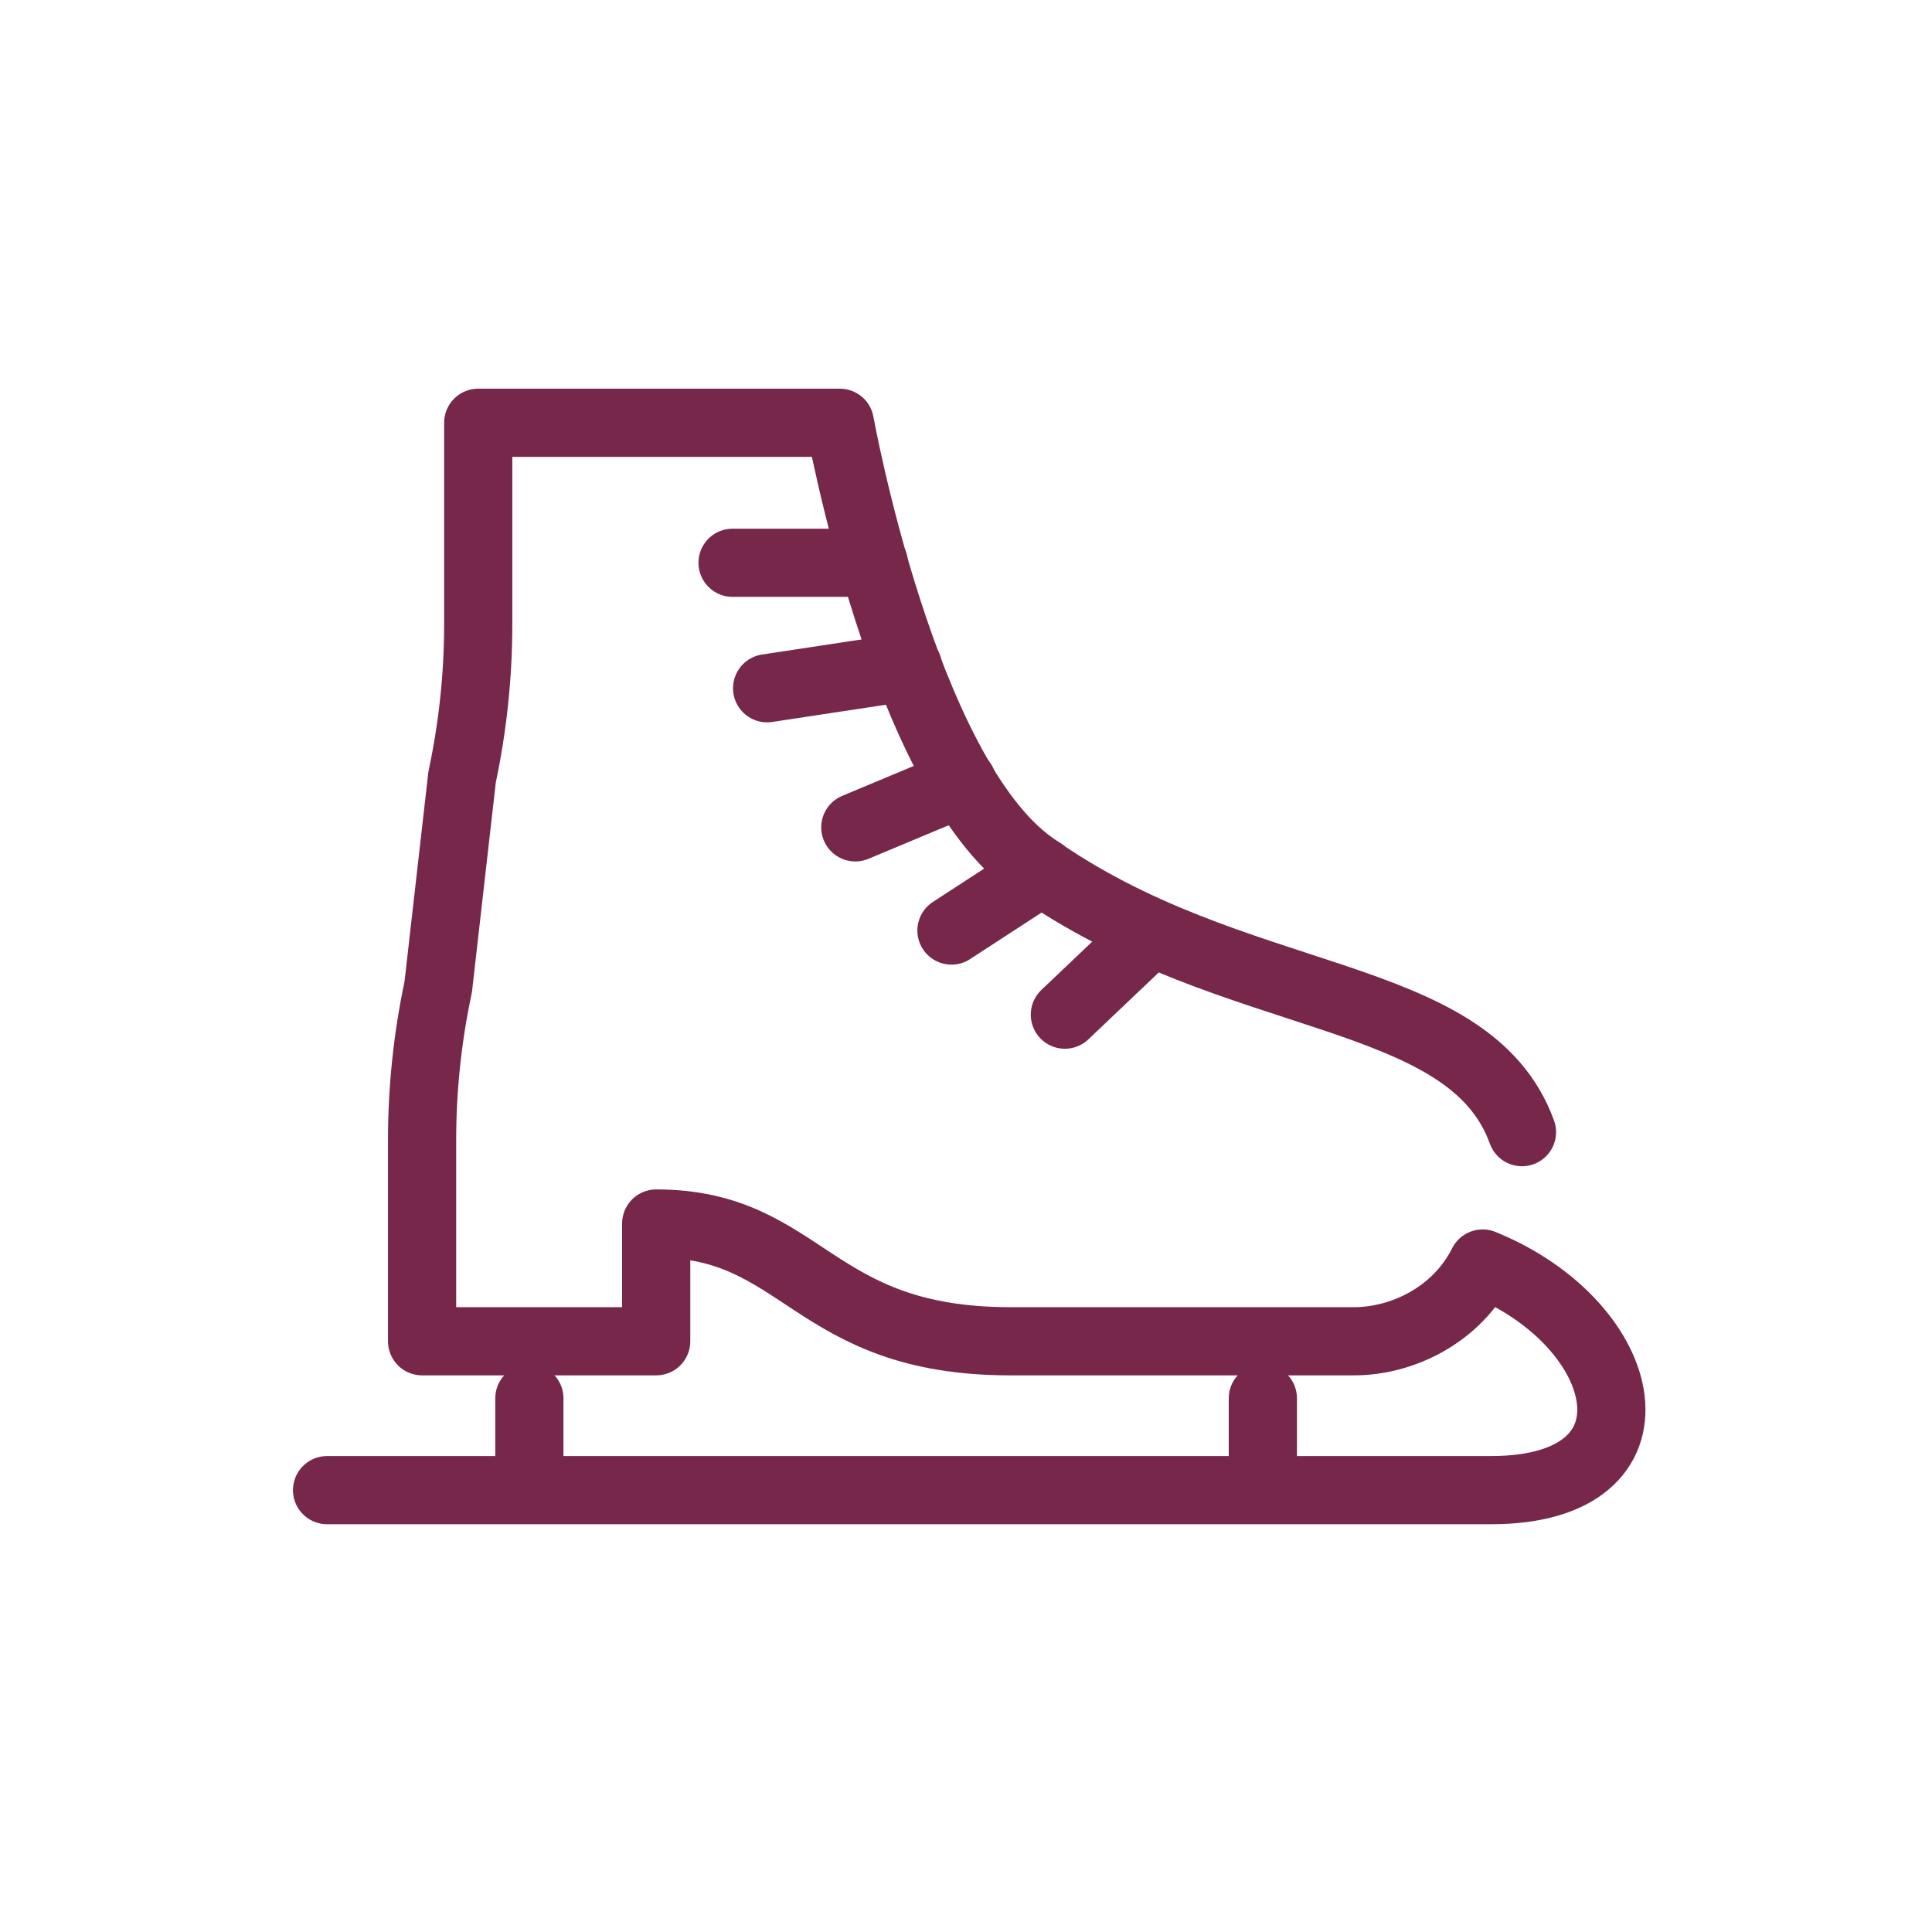<?xml version="1.0" encoding="UTF-8"?><svg id="_レイヤー_2" xmlns="http://www.w3.org/2000/svg" viewBox="0 0 85 85"><defs><style>.cls-1{stroke:#76274a;stroke-linecap:round;stroke-linejoin:round;stroke-width:3px;}.cls-1,.cls-2{fill:none;}.cls-2{stroke-width:0px;}</style></defs><g id="_アイコン"><path class="cls-1" d="m14.39,65.56h51.21c7.91,0,6.26-7.28-.37-9.97-1.16,2.31-3.59,3.42-5.65,3.42h-15.13c-8.79,0-9.06-5.18-15.58-5.18v5.18h-10.3v-8.86c0-2.26.24-4.52.71-6.73l1.05-9.23c.47-2.21.71-4.47.71-6.73v-8.86h15.91s2.78,15.42,8.47,19.47c8.87,6.32,19.2,5.27,21.54,11.74"/><line class="cls-1" x1="23.29" y1="61.52" x2="23.29" y2="65.27"/><line class="cls-1" x1="55.56" y1="61.52" x2="55.56" y2="65.27"/><line class="cls-1" x1="38.44" y1="24.76" x2="32.23" y2="24.76"/><line class="cls-1" x1="39.95" y1="29.34" x2="33.75" y2="30.28"/><line class="cls-1" x1="45.84" y1="38.35" x2="41.86" y2="40.94"/><line class="cls-1" x1="50.47" y1="41.2" x2="46.85" y2="44.64"/><line class="cls-1" x1="42.34" y1="34.43" x2="37.63" y2="36.4"/><rect class="cls-2" width="85" height="85"/></g></svg>